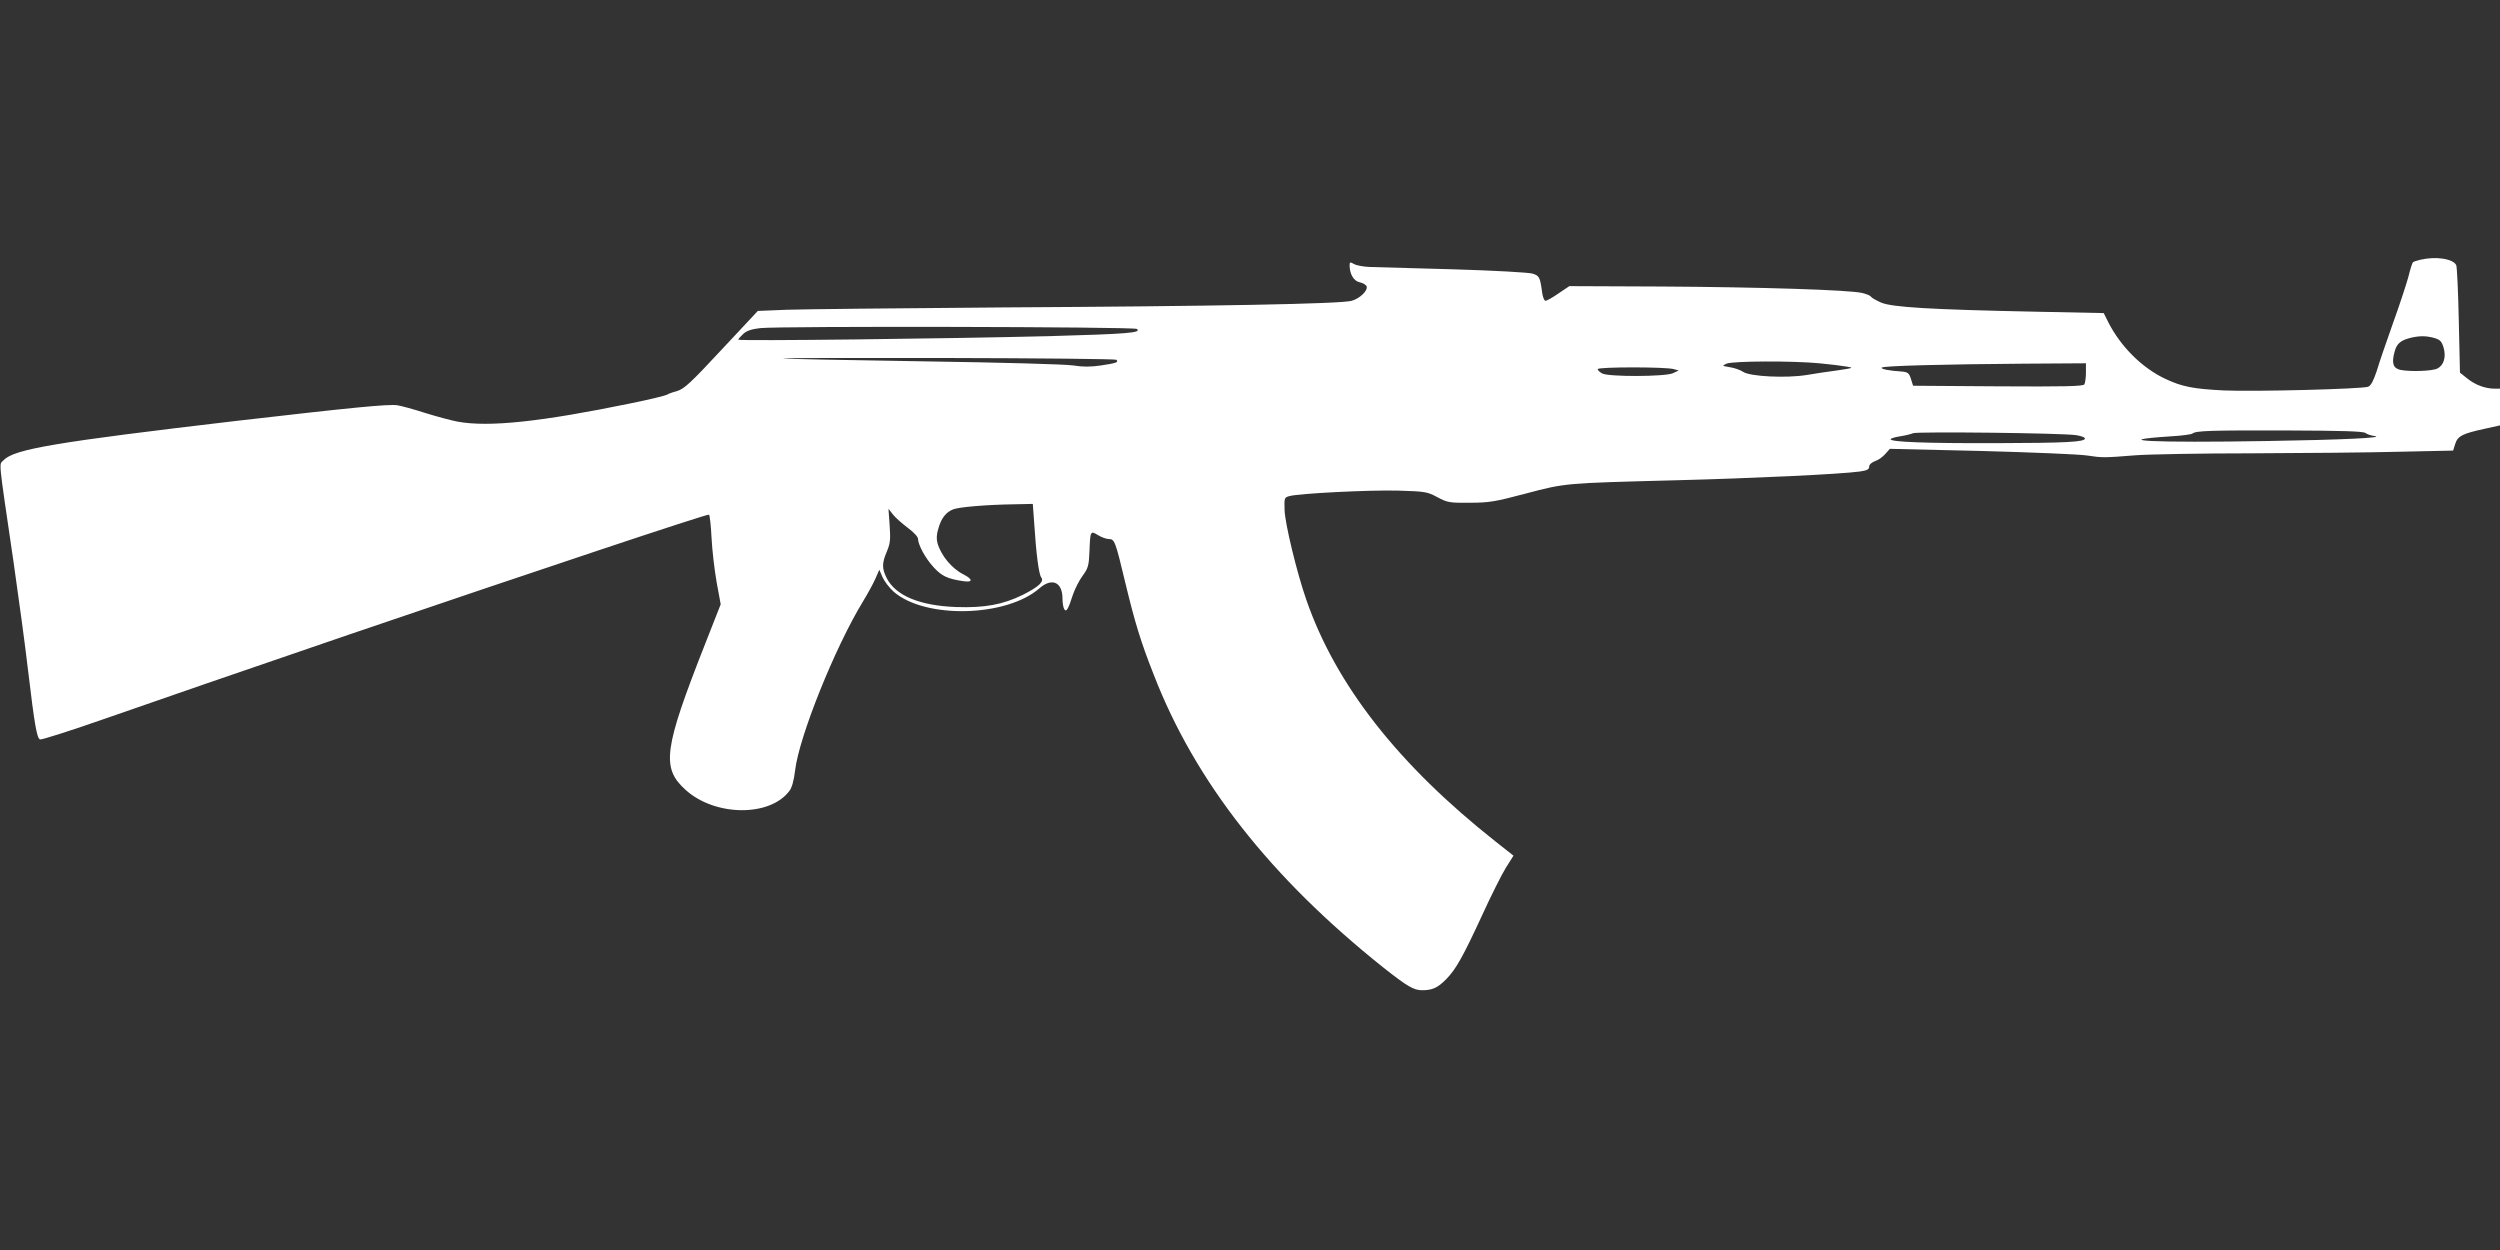 <?xml version="1.0" standalone="no"?>
<!DOCTYPE svg PUBLIC "-//W3C//DTD SVG 20010904//EN"
 "http://www.w3.org/TR/2001/REC-SVG-20010904/DTD/svg10.dtd">
<svg version="1.0" xmlns="http://www.w3.org/2000/svg"
 width="1280pt" height="640pt" viewBox="0 0 1280 640"
 preserveAspectRatio="xMidYMid meet">
<rect x="0" y="0" width="1280" height="640" fill="#333333" stroke="none"/>
<g transform="translate(0,640) scale(0.1,-0.1)"
fill="#ffffff" stroke="none">
<path d="M12392 5070 c-18 -4 -35 -10 -38 -13 -3 -3 -14 -36 -23 -74 -10 -37
-45 -144 -79 -238 -33 -93 -71 -203 -83 -244 -17 -51 -30 -76 -44 -81 -32 -12
-586 -26 -740 -19 -157 8 -213 19 -300 60 -118 56 -227 164 -291 290 l-23 46
-343 7 c-548 11 -742 23 -797 47 -25 11 -48 24 -52 30 -3 6 -24 14 -45 19 -67
16 -528 30 -1024 33 l-475 2 -55 -37 c-30 -21 -60 -38 -67 -38 -7 0 -15 21
-18 48 -10 73 -14 80 -48 91 -18 6 -199 16 -402 22 -204 6 -397 11 -430 12
-33 1 -70 8 -82 15 -20 11 -23 11 -23 -6 0 -45 21 -81 51 -87 17 -4 33 -13 36
-21 8 -21 -34 -62 -76 -74 -53 -16 -702 -28 -1786 -34 -528 -4 -1026 -9 -1108
-12 l-147 -6 -186 -199 c-158 -170 -191 -200 -227 -211 -23 -6 -47 -15 -52
-19 -6 -4 -87 -24 -180 -43 -466 -96 -731 -124 -891 -95 -32 6 -107 26 -165
44 -59 19 -124 37 -145 40 -43 7 -236 -12 -824 -80 -918 -108 -1138 -144
-1191 -201 -25 -26 -30 27 50 -519 27 -187 61 -439 75 -560 33 -278 45 -345
61 -351 7 -3 163 47 346 111 300 105 626 217 1239 427 951 324 1832 618 1840
613 4 -2 10 -55 13 -117 3 -62 15 -165 26 -228 l21 -114 -79 -201 c-213 -541
-226 -636 -101 -749 151 -137 433 -139 532 -5 13 16 23 55 29 105 20 171 203
627 346 862 25 41 54 94 65 119 l20 46 17 -39 c10 -22 35 -54 56 -73 160 -141
578 -131 747 17 64 56 118 32 118 -53 0 -22 4 -46 9 -54 11 -17 20 -1 45 76
10 28 31 71 49 95 28 38 32 52 35 123 4 108 5 109 44 85 18 -11 43 -20 56 -20
28 0 33 -11 82 -217 51 -212 80 -307 147 -477 212 -548 598 -1039 1176 -1500
123 -97 155 -116 199 -116 52 0 80 13 123 57 50 51 86 116 184 328 45 99 100
208 121 242 l39 62 -90 71 c-499 394 -820 803 -971 1240 -48 138 -109 389
-111 459 -2 62 -1 64 25 71 50 14 413 32 558 28 138 -4 148 -6 200 -34 51 -27
61 -29 165 -28 98 0 129 5 287 47 205 54 195 53 768 68 390 10 844 31 943 45
36 5 47 11 47 24 0 11 12 22 30 29 17 5 40 22 53 37 l23 26 469 -11 c259 -7
501 -17 540 -23 79 -12 86 -12 250 1 66 5 334 10 595 10 261 1 600 4 752 8
l278 6 11 35 c13 40 37 52 152 77 l77 17 0 94 0 94 -27 0 c-48 0 -99 19 -139
51 l-39 31 -6 266 c-3 147 -9 275 -13 284 -15 33 -104 47 -184 28z m-6572
-354 c30 -20 -51 -26 -445 -37 -523 -13 -1595 -26 -1595 -18 0 3 11 16 25 29
17 16 42 25 87 30 93 11 1910 7 1928 -4z m6642 -46 c31 -9 39 -17 49 -49 14
-48 2 -91 -32 -108 -26 -13 -136 -17 -188 -7 -38 8 -47 34 -31 92 11 43 31 60
85 73 44 10 76 10 117 -1z m-6746 -112 c12 -13 1 -17 -78 -29 -55 -8 -94 -8
-144 0 -40 6 -364 15 -769 21 -385 6 -707 12 -715 15 -8 2 371 3 842 2 471 -1
860 -5 864 -9z m3599 -18 c55 -5 118 -13 140 -17 38 -6 35 -7 -45 -19 -47 -6
-119 -17 -160 -24 -104 -17 -289 -8 -325 16 -15 10 -46 21 -69 24 -40 7 -40 7
-16 18 31 14 338 15 475 2z m1365 -47 c0 -27 -4 -54 -8 -61 -7 -10 -102 -12
-443 -10 l-434 3 -11 35 c-10 31 -16 35 -50 38 -63 4 -107 13 -99 20 8 9 317
17 728 20 l317 2 0 -47z m-2110 17 l25 -7 -30 -14 c-41 -18 -331 -19 -362 -1
-13 7 -23 17 -23 22 0 12 352 12 390 0z m3541 -327 c8 -6 28 -13 44 -15 68 -9
-164 -20 -545 -26 -587 -10 -828 2 -495 24 55 3 105 10 110 14 18 15 93 17
486 16 277 -1 390 -4 400 -13z m-1481 -11 c25 -4 45 -11 45 -17 0 -18 -96 -23
-456 -24 -361 -1 -539 6 -539 20 0 4 21 11 48 15 26 4 56 11 67 16 22 9 763 1
835 -10z m-5335 -449 c10 -159 24 -264 36 -279 17 -21 -12 -48 -95 -90 -102
-50 -196 -67 -341 -62 -186 7 -309 58 -355 148 -25 50 -25 76 1 137 17 41 19
60 14 133 l-6 85 22 -28 c12 -16 46 -46 75 -68 30 -22 54 -47 54 -57 1 -32 38
-101 80 -146 42 -46 71 -59 148 -71 53 -9 56 8 5 34 -60 30 -115 97 -133 160
-6 22 -5 46 5 77 15 52 39 82 75 96 29 12 172 24 312 26 l96 2 7 -97z"/>
</g>
</svg>
